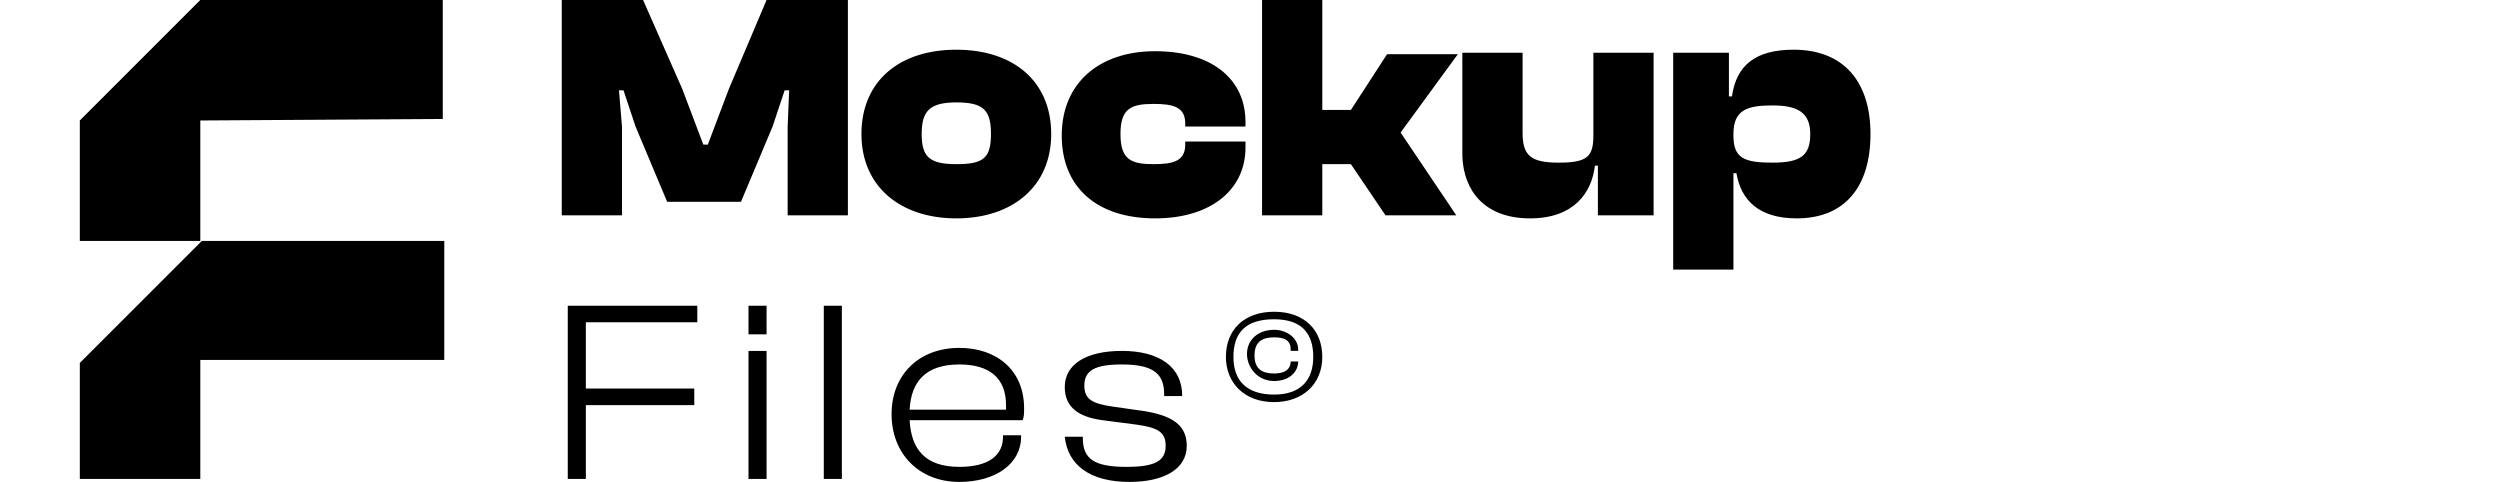 <?xml version="1.0" encoding="utf-8"?>
<!-- Generator: Adobe Illustrator 26.0.1, SVG Export Plug-In . SVG Version: 6.00 Build 0)  -->
<svg version="1.1" id="Layer_1" xmlns="http://www.w3.org/2000/svg" xmlns:xlink="http://www.w3.org/1999/xlink" x="0px" y="0px"
	 viewBox="0 0 166 32" style="enable-background:new 0 0 166 32;" xml:space="preserve">
<g>
	<g id="Logo">
		<path d="M5.3,31.8v-7.7l8.1-8.1h16.1v7.9H13.3v7.9L5.3,31.8L5.3,31.8z M29.4,7.9V0H13.3l-8,8v8h8V8L29.4,7.9L29.4,7.9z M41.3,14.3
			V8.4L41.1,6h0.3l0.8,2.4l2.1,5h4.9l2.1-5L52.1,6h0.3l-0.1,2.4v5.9h4V0h-5.4l-2.5,5.9L47,9.6h-0.3l-1.4-3.7L42.7,0h-5.4v14.3
			C37.3,14.3,41.3,14.3,41.3,14.3z M63.5,14.5c3.7,0,6.3-2.1,6.3-5.6s-2.5-5.6-6.3-5.6s-6.3,2.1-6.3,5.6S59.8,14.5,63.5,14.5
			L63.5,14.5z M63.5,10.9c-1.8,0-2.3-0.5-2.3-2s0.5-2.1,2.3-2.1c1.8,0,2.3,0.5,2.3,2.1S65.3,10.9,63.5,10.9z M76.7,14.5
			c3.7,0,6-1.9,6-4.7V9.4h-4v0.2c0,1.1-0.8,1.3-2.1,1.3c-1.5,0-2.2-0.3-2.2-2s0.7-2,2.2-2c1.3,0,2.1,0.2,2.1,1.3v0.2h4V8.1
			c0-2.9-2.3-4.7-6-4.7c-3.7,0-6.2,2.1-6.2,5.6S72.9,14.5,76.7,14.5L76.7,14.5z M87.8,14.3v-3.4h1.9l2.3,3.4h4.7L93,8.8l3.8-5.2
			h-4.7l-2.4,3.7h-1.9V0h-4v14.3L87.8,14.3L87.8,14.3z M101.6,14.5c2.9,0,4.1-1.7,4.3-3.5h0.2v3.3h3.7V3.5h-4v5.5
			c0,1.4-0.4,1.8-2.3,1.8c-1.9,0-2.4-0.5-2.4-2V3.5h-4v6.9C97.2,12.7,98.6,14.5,101.6,14.5L101.6,14.5z M115.1,17.9v-6.4h0.2
			c0.3,1.8,1.5,3,4,3c3.2,0,4.9-2.1,4.9-5.6s-1.8-5.6-5.1-5.6c-2.5,0-3.8,1-4.1,3.1h-0.2V3.5h-3.7v14.4H115.1L115.1,17.9z M115.1,9
			V8.9c0-1.6,0.9-1.9,2.6-1.9s2.5,0.5,2.5,1.9s-0.6,1.9-2.5,1.9S115.1,10.5,115.1,9z M38.9,31.8v-4.9h7.2v-1.1h-7.2v-4.4h7.4v-1.1
			h-8.6v11.5H38.9z M50.9,22.2v-1.9h-1.2v1.9H50.9z M50.9,31.8v-8.5h-1.2v8.5H50.9z M55.9,31.8V20.3h-1.2v11.5H55.9z M63.7,32
			c2.4,0,4.1-1.2,4.1-3v-0.1h-1.2V29c0,1.2-0.9,2-2.9,2c-2.3,0-3.2-1.2-3.3-3.1h7.5c0.1-0.2,0.1-0.5,0.1-0.8c0-2.5-1.8-4-4.3-4
			c-2.7,0-4.5,1.8-4.5,4.4S61,32,63.7,32L63.7,32z M63.7,24.2c2,0,3.1,0.9,3.1,2.7v0.3h-6.4C60.5,25.3,61.5,24.2,63.7,24.2
			L63.7,24.2z M75,32c2.2,0,3.8-0.8,3.8-2.4c0-1.4-1-2-2.8-2.3L73.9,27c-1.4-0.2-1.9-0.5-1.9-1.4c0-1,0.7-1.4,2.5-1.4
			c2.2,0,2.8,0.7,2.8,2v0.1h1.2v0c0-2-1.6-3-4-3c-2.4,0-3.8,0.9-3.8,2.4c0,1.4,1,2,2.5,2.2l2.3,0.3c1.4,0.2,1.9,0.5,1.9,1.4
			c0,1-0.7,1.4-2.6,1.4c-2.1,0-2.9-0.5-2.9-1.9v-0.1h-1.2v0C70.9,30.9,72.4,32,75,32L75,32z M84.6,26.7c1.9,0,3.2-1.2,3.2-3
			c0-1.8-1.2-3-3.2-3s-3.2,1.2-3.2,3C81.4,25.4,82.6,26.7,84.6,26.7z M84.6,26.2c-1.8,0-2.7-0.9-2.7-2.5c0-1.6,0.8-2.5,2.7-2.5
			c1.8,0,2.6,0.9,2.6,2.5C87.2,25.2,86.4,26.2,84.6,26.2z M84.6,25.3c1,0,1.6-0.6,1.6-1.3V24h-0.5V24c0,0.6-0.5,0.8-1.1,0.8
			c-0.8,0-1.3-0.3-1.3-1.2s0.5-1.2,1.3-1.2c0.7,0,1.1,0.2,1.1,0.8v0.1h0.5v-0.1c0-0.7-0.7-1.3-1.6-1.3c-1.1,0-1.8,0.7-1.8,1.6
			S83.5,25.3,84.6,25.3z"/>
	</g>
</g>
</svg>
